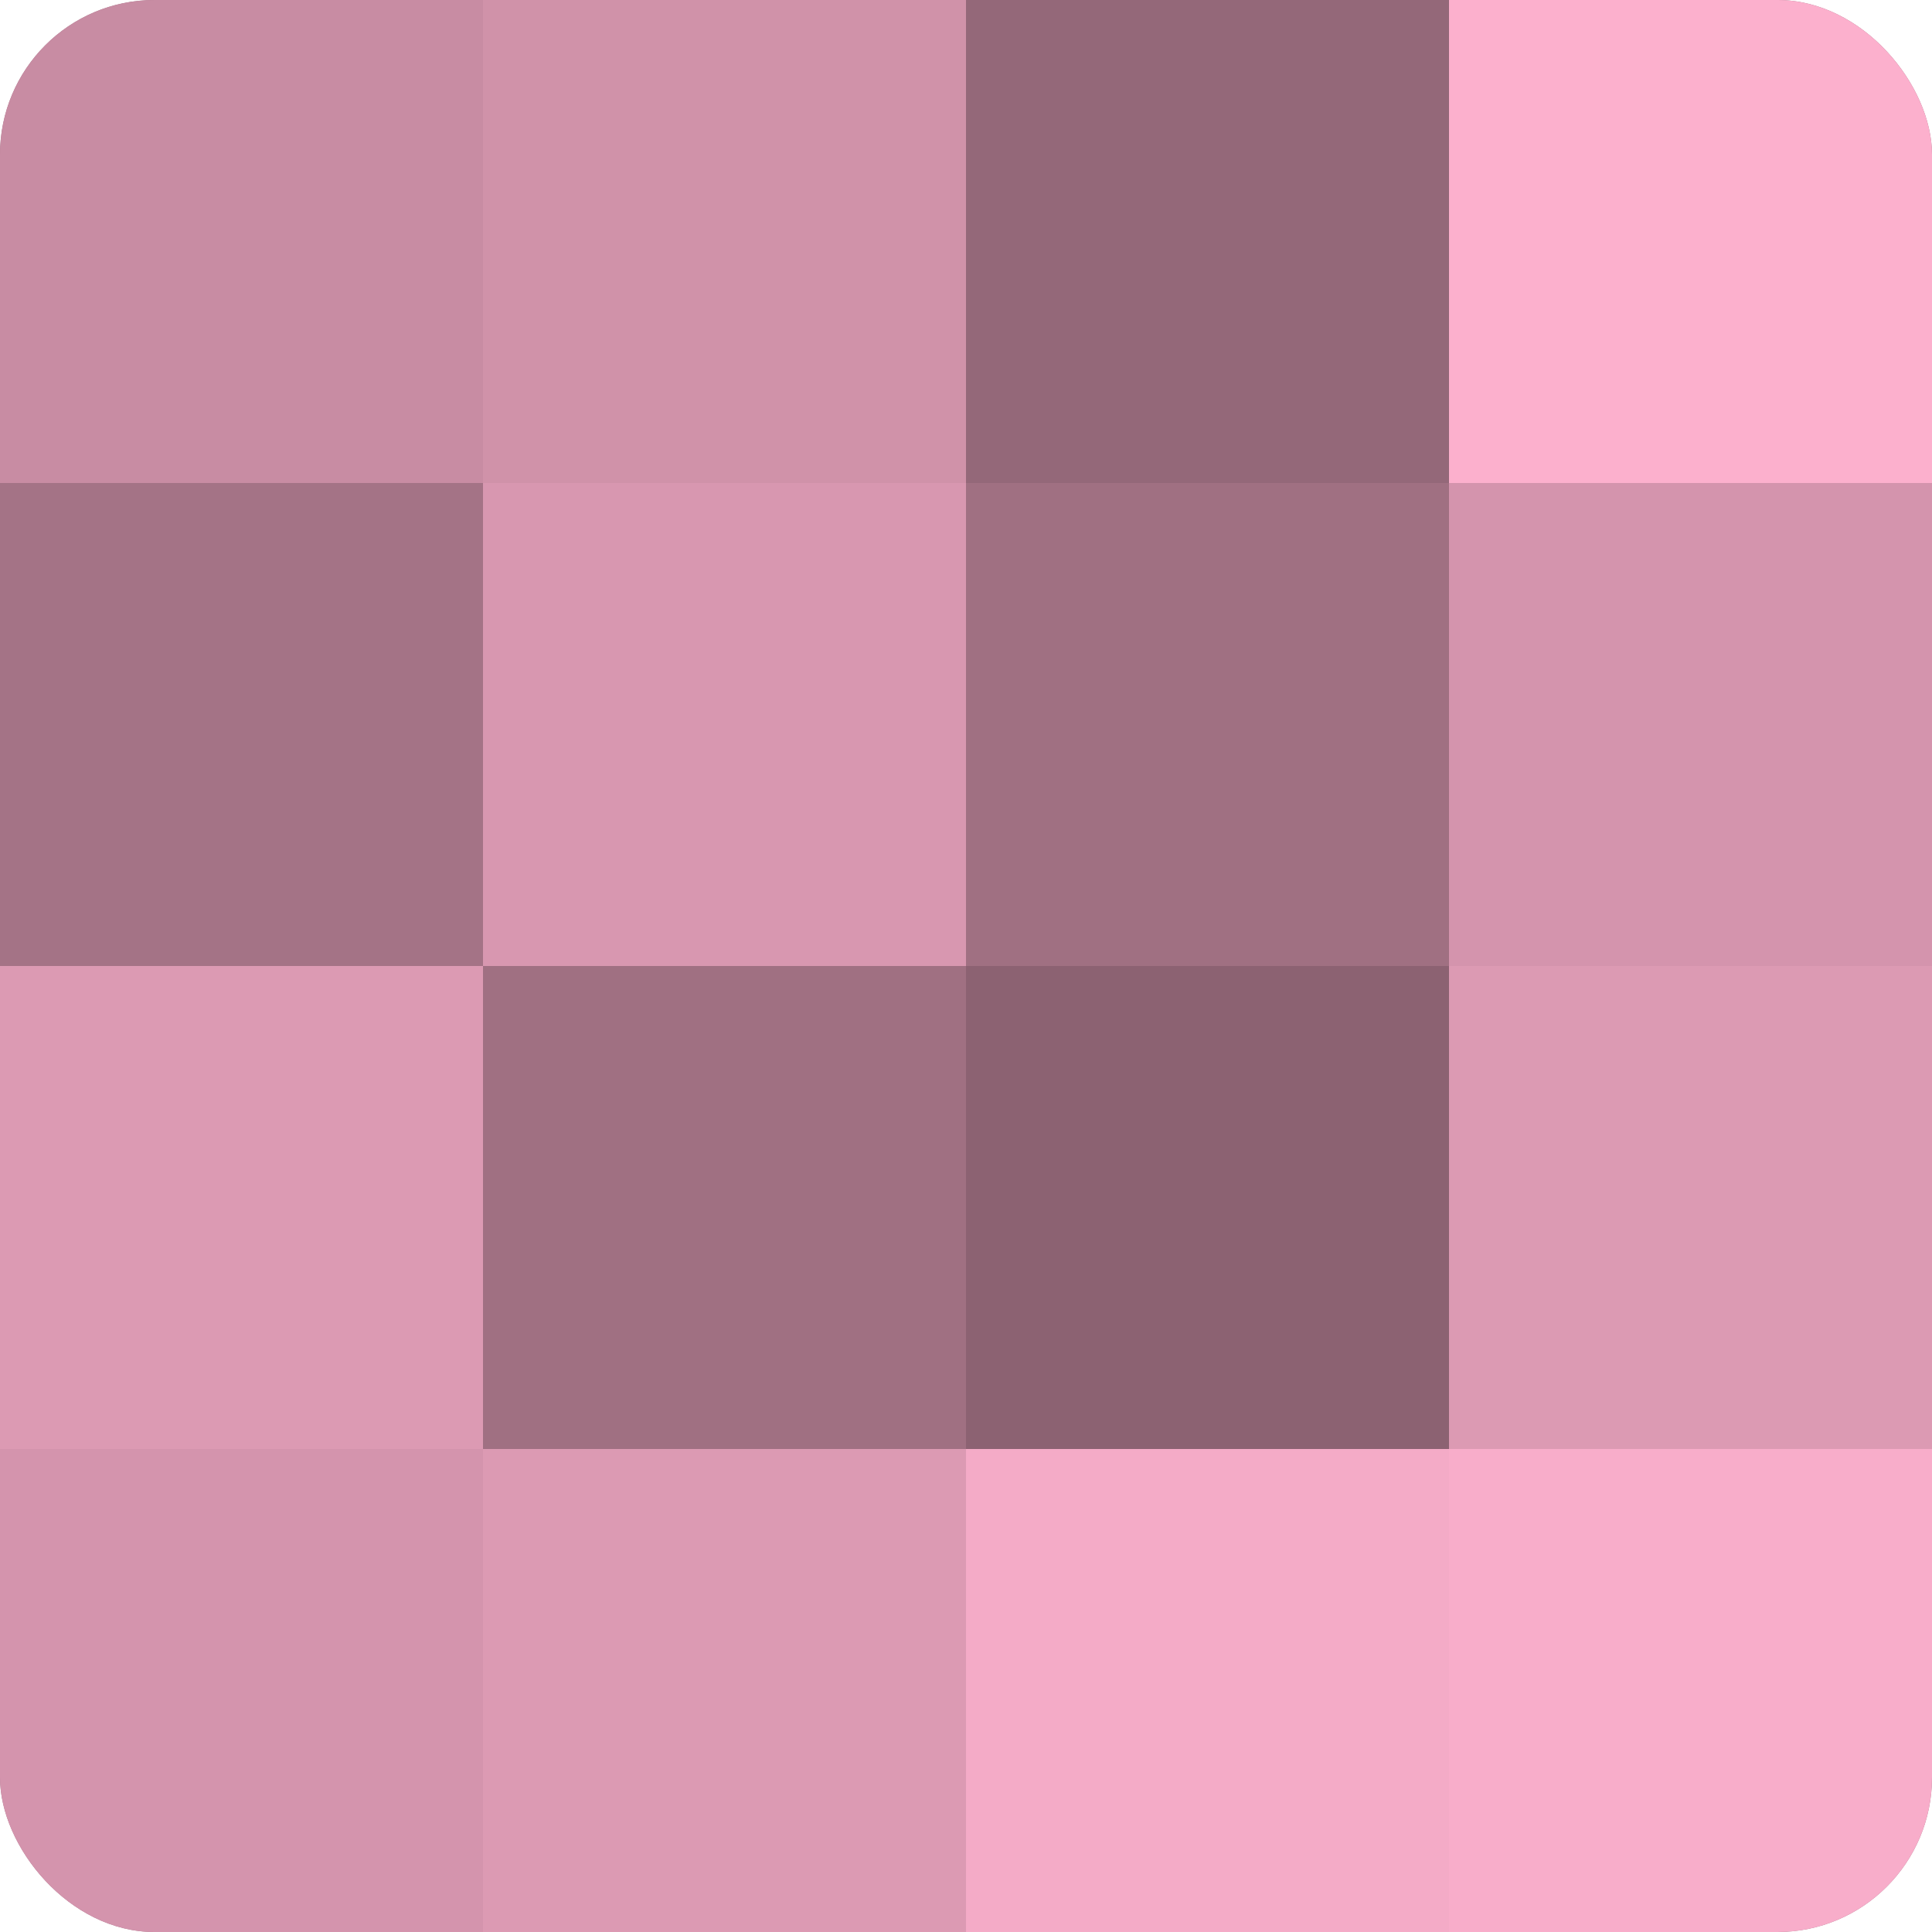 <?xml version="1.0" encoding="UTF-8"?>
<svg xmlns="http://www.w3.org/2000/svg" width="60" height="60" viewBox="0 0 100 100" preserveAspectRatio="xMidYMid meet"><defs><clipPath id="c" width="100" height="100"><rect width="100" height="100" rx="8" ry="8"/></clipPath></defs><g clip-path="url(#c)"><rect width="100" height="100" fill="#a07082"/><rect width="25" height="25" fill="#c88ca3"/><rect y="25" width="25" height="25" fill="#a47386"/><rect y="50" width="25" height="25" fill="#dc9ab3"/><rect y="75" width="25" height="25" fill="#d494ad"/><rect x="25" width="25" height="25" fill="#d092a9"/><rect x="25" y="25" width="25" height="25" fill="#d897b0"/><rect x="25" y="50" width="25" height="25" fill="#a07082"/><rect x="25" y="75" width="25" height="25" fill="#dc9ab3"/><rect x="50" width="25" height="25" fill="#946879"/><rect x="50" y="25" width="25" height="25" fill="#a07082"/><rect x="50" y="50" width="25" height="25" fill="#8c6272"/><rect x="50" y="75" width="25" height="25" fill="#f4abc7"/><rect x="75" width="25" height="25" fill="#fcb0cd"/><rect x="75" y="25" width="25" height="25" fill="#d494ad"/><rect x="75" y="50" width="25" height="25" fill="#dc9ab3"/><rect x="75" y="75" width="25" height="25" fill="#f8adca"/></g></svg>
